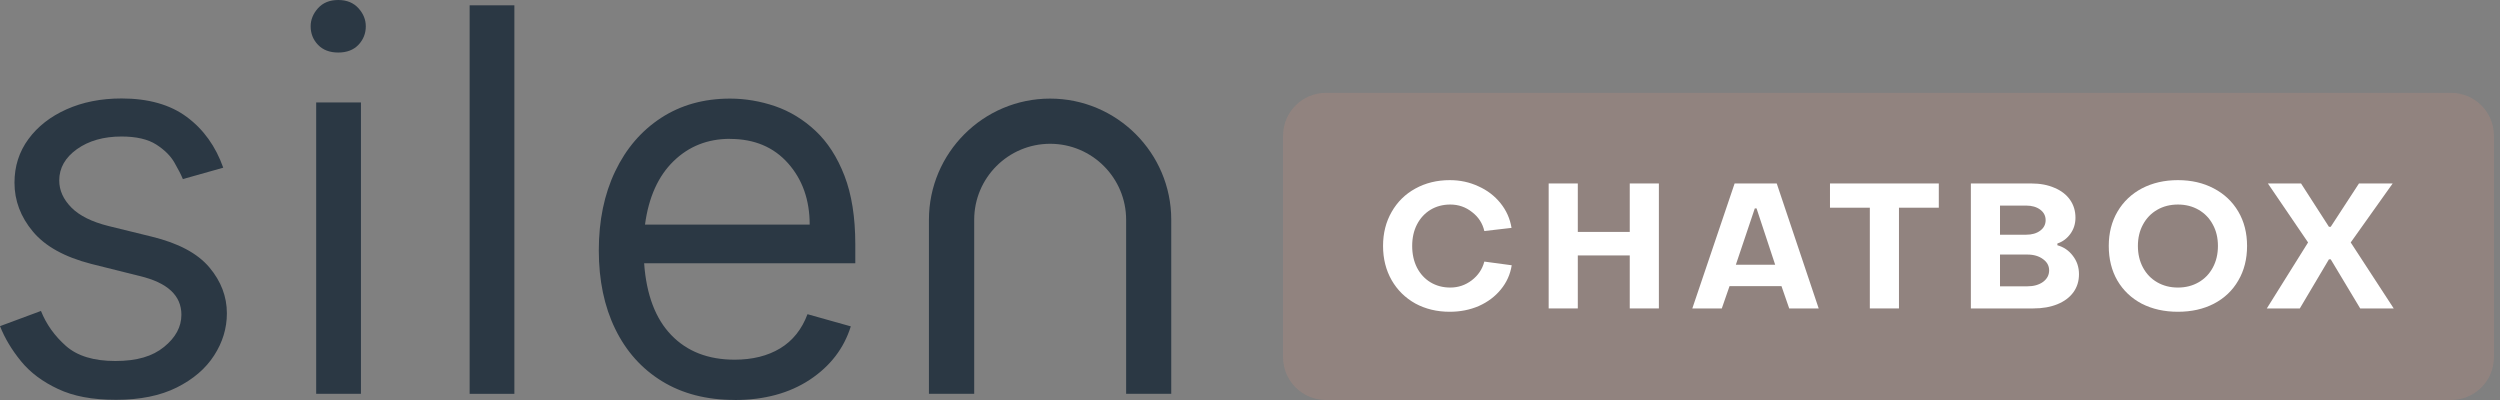 <svg xmlns="http://www.w3.org/2000/svg" width="150" height="24" viewBox="0 0 150 24" fill="none"><rect x="0" y="0" width="150" height="24" fill="#808080" stroke="none"/><path d="M13.386 10.064L10.972 10.745C10.867 10.488 10.697 10.156 10.465 9.754C10.234 9.353 9.872 8.99 9.374 8.672C8.876 8.353 8.182 8.191 7.287 8.191C6.217 8.191 5.327 8.445 4.619 8.947C3.912 9.453 3.554 10.078 3.554 10.828C3.554 11.422 3.798 11.959 4.283 12.453C4.768 12.942 5.514 13.313 6.514 13.562L9.107 14.199C10.701 14.588 11.849 15.199 12.557 16.037C13.264 16.875 13.613 17.797 13.613 18.796C13.613 19.691 13.36 20.534 12.849 21.324C12.343 22.115 11.592 22.756 10.605 23.25C9.618 23.743 8.405 23.988 6.964 23.988C5.523 23.988 4.405 23.774 3.48 23.337C2.554 22.905 1.812 22.35 1.262 21.674C0.707 20.997 0.288 20.294 0 19.569L2.458 18.657C2.777 19.456 3.275 20.154 3.956 20.757C4.637 21.359 5.623 21.66 6.92 21.66C8.217 21.66 9.147 21.381 9.841 20.818C10.535 20.255 10.884 19.613 10.884 18.884C10.884 17.731 10.051 16.958 8.378 16.561L5.466 15.832C3.873 15.421 2.707 14.775 1.973 13.893C1.236 13.011 0.869 12.033 0.869 10.964C0.869 9.977 1.148 9.104 1.707 8.344C2.266 7.584 3.026 6.991 3.995 6.558C4.964 6.126 6.06 5.908 7.291 5.908C8.907 5.908 10.216 6.279 11.212 7.021C12.212 7.763 12.937 8.776 13.391 10.051" fill="#2B3844"/><path d="M20.294 3.152C19.783 3.152 19.377 2.999 19.08 2.689C18.783 2.379 18.639 2.008 18.639 1.576C18.639 1.183 18.787 0.821 19.08 0.493C19.377 0.166 19.778 0 20.294 0C20.809 0 21.21 0.166 21.507 0.493C21.804 0.821 21.948 1.183 21.948 1.576C21.948 2.008 21.8 2.379 21.507 2.689C21.21 2.999 20.809 3.152 20.294 3.152Z" fill="#2B3844"/><path d="M21.656 6.147H18.971V23.628H21.656V6.147Z" fill="#2B3844"/><path d="M30.863 0.319H28.178V23.63H30.863V0.319Z" fill="#2B3844"/><path d="M43.8 8.33C42.455 8.33 41.325 8.78 40.408 9.675C39.491 10.57 38.919 11.836 38.7 13.478H48.581C48.581 11.998 48.148 10.771 47.284 9.797C46.42 8.824 45.258 8.335 43.8 8.335M44.075 23.996C42.39 23.996 40.94 23.62 39.722 22.874C38.504 22.127 37.565 21.079 36.91 19.73C36.255 18.385 35.928 16.814 35.928 15.024C35.928 13.233 36.255 11.653 36.91 10.282C37.565 8.911 38.486 7.841 39.665 7.073C40.844 6.305 42.224 5.916 43.804 5.916C44.712 5.916 45.616 6.069 46.502 6.37C47.389 6.676 48.197 7.165 48.926 7.846C49.655 8.527 50.236 9.426 50.668 10.544C51.1 11.662 51.318 13.037 51.318 14.657V15.796H38.648C38.783 17.687 39.329 19.123 40.277 20.105C41.224 21.088 42.49 21.581 44.079 21.581C45.149 21.581 46.062 21.354 46.812 20.9C47.563 20.446 48.109 19.761 48.45 18.852L51.048 19.582C50.637 20.9 49.816 21.97 48.59 22.782C47.358 23.594 45.856 24 44.084 24" fill="#2B3844"/><path d="M70.284 23.629H67.568V13.185C67.568 10.671 65.525 8.627 63.01 8.627C60.495 8.627 58.452 10.671 58.452 13.185V23.629H55.736V13.185C55.736 9.177 58.998 5.916 63.006 5.916C67.014 5.916 70.275 9.177 70.275 13.185V23.629H70.284Z" fill="#2B3844"/><path fill-rule="evenodd" clip-rule="evenodd" d="M79.555 5.571C78.135 5.571 76.983 6.723 76.983 8.143V21.429C76.983 22.849 78.135 24 79.555 24L147.066 24C148.486 24 149.637 22.849 149.637 21.428V8.143C149.637 6.723 148.486 5.571 147.066 5.571L79.555 5.571Z" fill="#91837F"/><path d="M84.921 18.211C85.532 18.541 86.22 18.706 86.985 18.706C87.617 18.706 88.2 18.59 88.733 18.359C89.267 18.12 89.706 17.79 90.05 17.369C90.401 16.941 90.618 16.456 90.703 15.916L89.06 15.695C88.94 16.151 88.688 16.526 88.302 16.821C87.922 17.109 87.494 17.253 87.017 17.253C86.574 17.253 86.178 17.148 85.827 16.937C85.483 16.727 85.212 16.432 85.016 16.053C84.826 15.674 84.731 15.242 84.731 14.757C84.731 14.273 84.826 13.845 85.016 13.473C85.212 13.093 85.483 12.799 85.827 12.588C86.178 12.377 86.574 12.272 87.017 12.272C87.508 12.272 87.943 12.423 88.323 12.725C88.709 13.02 88.954 13.399 89.06 13.862L90.692 13.673C90.601 13.118 90.38 12.623 90.028 12.188C89.677 11.752 89.235 11.415 88.702 11.177C88.175 10.931 87.603 10.808 86.985 10.808C86.22 10.808 85.532 10.977 84.921 11.314C84.317 11.644 83.843 12.111 83.499 12.714C83.155 13.311 82.983 13.992 82.983 14.757C82.983 15.523 83.155 16.207 83.499 16.811C83.843 17.408 84.317 17.874 84.921 18.211Z" fill="white"/><path d="M94.668 11.008H92.92V18.506H94.668V15.326H97.785V18.506H99.533V11.008H97.785V13.915H94.668V11.008Z" fill="white"/><path fill-rule="evenodd" clip-rule="evenodd" d="M104.077 11.008H106.604L109.121 18.506H107.352L106.889 17.169H103.772L103.308 18.506H101.539L104.077 11.008ZM106.51 15.884L105.393 12.504H105.288L104.151 15.884H106.51Z" fill="white"/><path d="M109.799 12.462H112.19V18.506H113.938V12.462H116.328V11.008H109.799V12.462Z" fill="white"/><path fill-rule="evenodd" clip-rule="evenodd" d="M118.252 11.008H121.874C122.408 11.008 122.875 11.096 123.275 11.272C123.675 11.44 123.984 11.679 124.202 11.988C124.419 12.297 124.528 12.655 124.528 13.062C124.528 13.427 124.426 13.75 124.223 14.031C124.019 14.312 123.759 14.505 123.443 14.61V14.715C123.822 14.82 124.131 15.031 124.37 15.347C124.616 15.663 124.739 16.032 124.739 16.453C124.739 16.867 124.626 17.229 124.402 17.538C124.177 17.846 123.858 18.085 123.443 18.254C123.029 18.422 122.548 18.506 122.001 18.506H118.252V11.008ZM121.569 14.083C121.913 14.083 122.194 14.003 122.411 13.841C122.629 13.68 122.738 13.469 122.738 13.209C122.738 12.95 122.629 12.739 122.411 12.577C122.194 12.416 121.913 12.335 121.569 12.335H120V14.083H121.569ZM122.58 16.916C122.334 17.092 122.022 17.179 121.642 17.179H120V15.273H121.642C122.022 15.273 122.334 15.365 122.58 15.547C122.825 15.723 122.948 15.947 122.948 16.221C122.948 16.502 122.825 16.734 122.58 16.916Z" fill="white"/><path fill-rule="evenodd" clip-rule="evenodd" d="M128.506 18.222C129.137 18.545 129.86 18.706 130.675 18.706C131.489 18.706 132.209 18.545 132.834 18.222C133.466 17.892 133.953 17.429 134.297 16.832C134.649 16.235 134.824 15.544 134.824 14.757C134.824 13.978 134.649 13.29 134.297 12.693C133.946 12.097 133.455 11.633 132.823 11.303C132.198 10.973 131.482 10.808 130.675 10.808C129.868 10.808 129.148 10.973 128.516 11.303C127.891 11.633 127.403 12.097 127.052 12.693C126.701 13.29 126.526 13.978 126.526 14.757C126.526 15.544 126.698 16.235 127.042 16.832C127.393 17.429 127.881 17.892 128.506 18.222ZM131.917 16.937C131.552 17.148 131.138 17.253 130.675 17.253C130.211 17.253 129.797 17.148 129.432 16.937C129.067 16.727 128.783 16.432 128.579 16.053C128.376 15.674 128.274 15.242 128.274 14.757C128.274 14.273 128.376 13.845 128.579 13.473C128.783 13.093 129.067 12.799 129.432 12.588C129.797 12.377 130.211 12.272 130.675 12.272C131.138 12.272 131.552 12.377 131.917 12.588C132.282 12.799 132.567 13.093 132.77 13.473C132.974 13.845 133.076 14.273 133.076 14.757C133.076 15.242 132.974 15.674 132.77 16.053C132.567 16.432 132.282 16.727 131.917 16.937Z" fill="white"/><path d="M138.484 14.547L136.073 11.008H138.063L139.737 13.609H139.843L141.538 11.008H143.56L141.043 14.547L143.623 18.506H141.612L139.843 15.558H139.737L137.989 18.506H136.009L138.484 14.547Z" fill="white"/></svg>